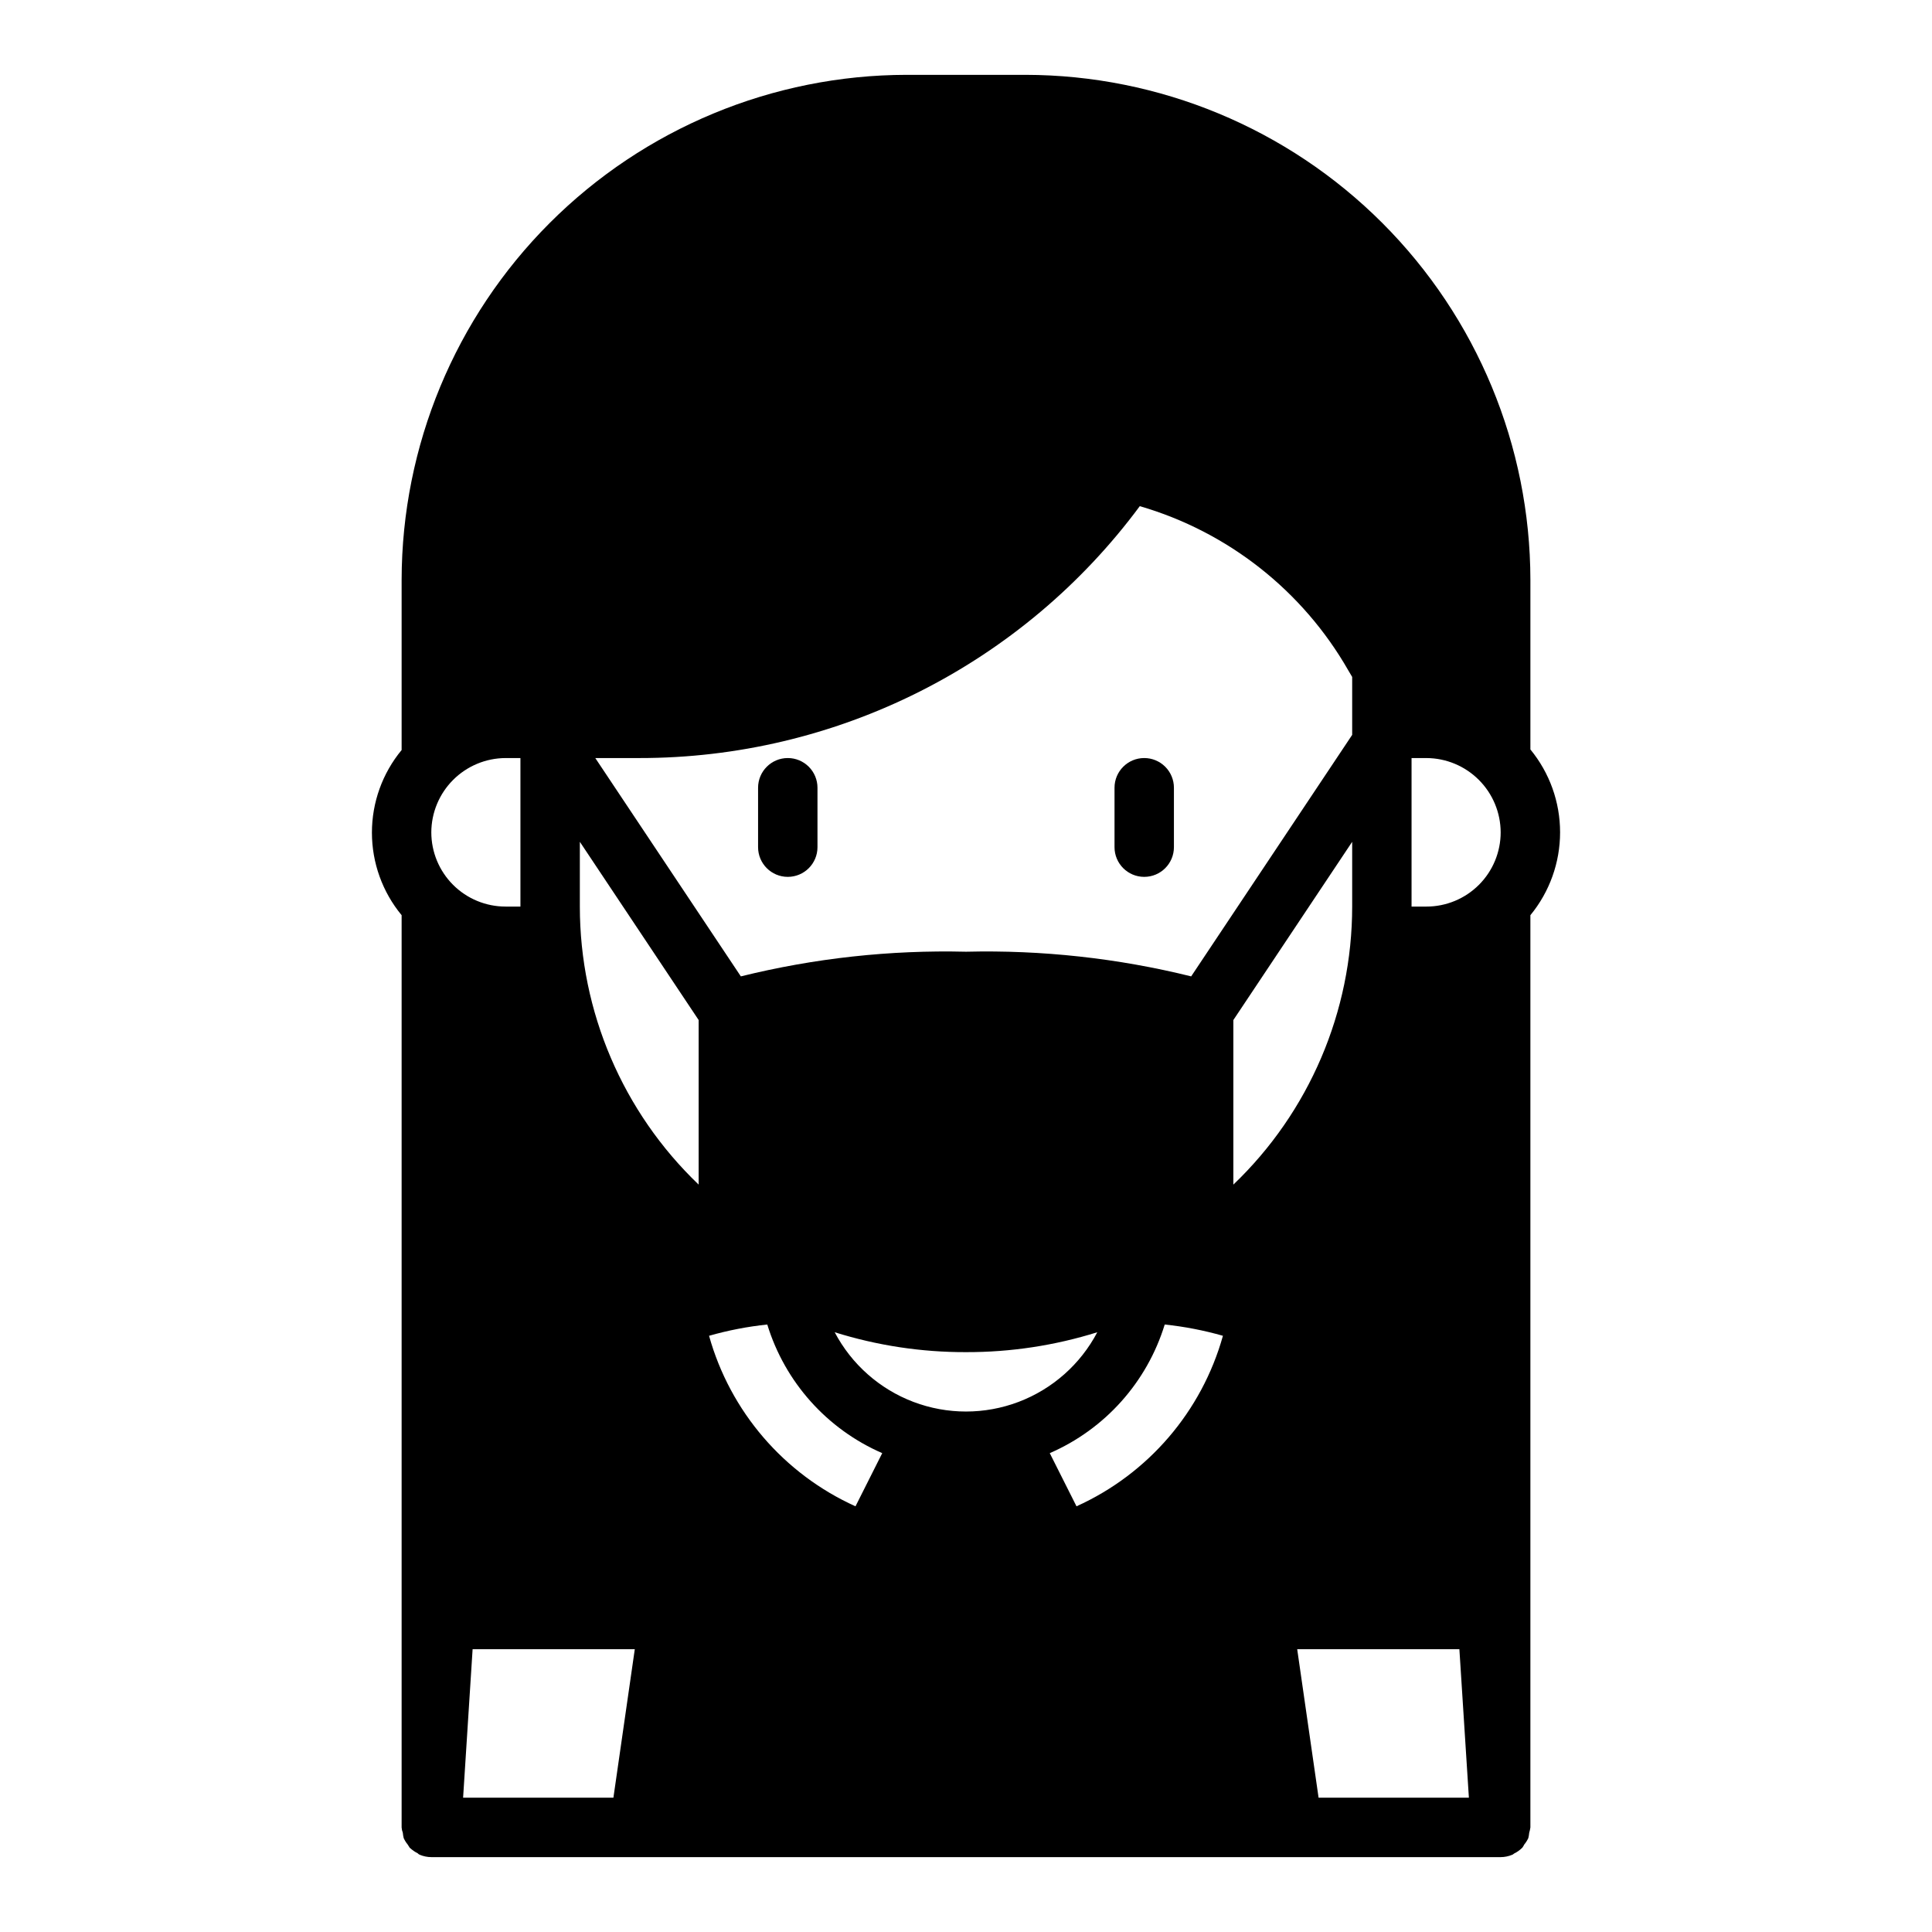 <?xml version="1.0" encoding="UTF-8"?>
<!-- Uploaded to: ICON Repo, www.iconrepo.com, Generator: ICON Repo Mixer Tools -->
<svg fill="#000000" width="800px" height="800px" version="1.1" viewBox="144 144 512 512" xmlns="http://www.w3.org/2000/svg">
 <g>
  <path d="m549.57 342.61v-44.949c-0.051-35.48-14.164-69.488-39.25-94.574-25.086-25.086-59.098-39.203-94.574-39.254h-31.488c-35.477 0.051-69.484 14.168-94.574 39.254-25.086 25.086-39.199 59.094-39.25 94.574v45.105c-5.09 6.156-7.871 13.895-7.871 21.883 0 7.988 2.781 15.727 7.871 21.887v241.75c0.031 0.484 0.137 0.961 0.316 1.414 0.039 0.48 0.117 0.953 0.234 1.418 0.266 0.594 0.609 1.152 1.023 1.652 0.168 0.301 0.352 0.59 0.551 0.867 0 0.043 0.035 0.078 0.078 0.078 0.613 0.57 1.301 1.047 2.047 1.418 0.148 0.172 0.34 0.309 0.551 0.395 0.973 0.41 2.016 0.625 3.07 0.629h283.39c1.055-0.004 2.098-0.219 3.07-0.629 0.234-0.078 0.316-0.234 0.473-0.316 0.785-0.379 1.504-0.883 2.125-1.496 0.043 0 0.078-0.035 0.078-0.078 0.188-0.246 0.344-0.508 0.473-0.789 0.441-0.527 0.809-1.109 1.102-1.73 0.117-0.465 0.195-0.938 0.238-1.418 0.141-0.461 0.246-0.938 0.312-1.414v-241.75c5.09-6.188 7.871-13.953 7.871-21.965s-2.781-15.773-7.871-21.961zm-89.898 60.141c-19.508-4.828-39.578-7.023-59.668-6.535-20.094-0.488-40.16 1.707-59.672 6.535l-38.574-57.859h11.652c25.789 0.023 51.227-6.004 74.266-17.598 23.035-11.594 43.031-28.43 58.379-49.156 23.363 6.801 43.18 22.406 55.262 43.531l1.023 1.73v15.352zm42.668-35.66v17.16c-0.004 27.828-11.379 54.449-31.488 73.684v-43.613zm-102.34 135.24c11.797 0.031 23.531-1.746 34.793-5.273-4.469 8.492-11.891 15.059-20.863 18.461-8.977 3.402-18.887 3.402-27.863 0-8.973-3.402-16.395-9.969-20.863-18.461 11.262 3.527 22.996 5.305 34.797 5.273zm-70.852-88.012v43.613c-20.109-19.234-31.484-45.855-31.484-73.684v-17.16zm18.184 80.688 0.004 0.004c4.684 15.266 15.816 27.719 30.465 34.086l-7.086 14.09c-18.988-8.574-33.199-25.121-38.809-45.188 5.047-1.441 10.207-2.441 15.43-2.988zm81.949 48.176-7.086-14.09 0.004 0.004c14.648-6.367 25.777-18.82 30.465-34.086 5.219 0.547 10.379 1.547 15.426 2.988-5.609 20.066-19.82 36.613-38.809 45.188zm-170.98-178.61c0.02-5.215 2.098-10.207 5.785-13.895s8.684-5.766 13.895-5.785h3.938v39.359h-3.938c-5.219 0-10.223-2.074-13.914-5.762-3.691-3.691-5.766-8.699-5.766-13.918zm48.258 255.84h-39.832l2.519-39.359h42.98zm186.88 0-5.668-39.359h42.98l2.519 39.359zm28.574-236.16h-3.938v-39.359h3.938c5.215 0.02 10.207 2.098 13.895 5.785s5.766 8.68 5.785 13.895c0 5.219-2.074 10.227-5.766 13.918-3.691 3.688-8.695 5.762-13.914 5.762z"/>
  <path d="m447.23 344.89c-4.348 0-7.871 3.523-7.871 7.871v15.746c0 4.348 3.523 7.871 7.871 7.871 4.348 0 7.871-3.523 7.871-7.871v-15.746c0-2.086-0.828-4.09-2.305-5.566-1.477-1.477-3.477-2.305-5.566-2.305z"/>
  <path d="m352.77 344.89c-4.348 0-7.871 3.523-7.871 7.871v15.746c0 4.348 3.523 7.871 7.871 7.871s7.871-3.523 7.871-7.871v-15.746c0-2.086-0.828-4.09-2.305-5.566-1.477-1.477-3.477-2.305-5.566-2.305z"/>
 </g>
</svg>